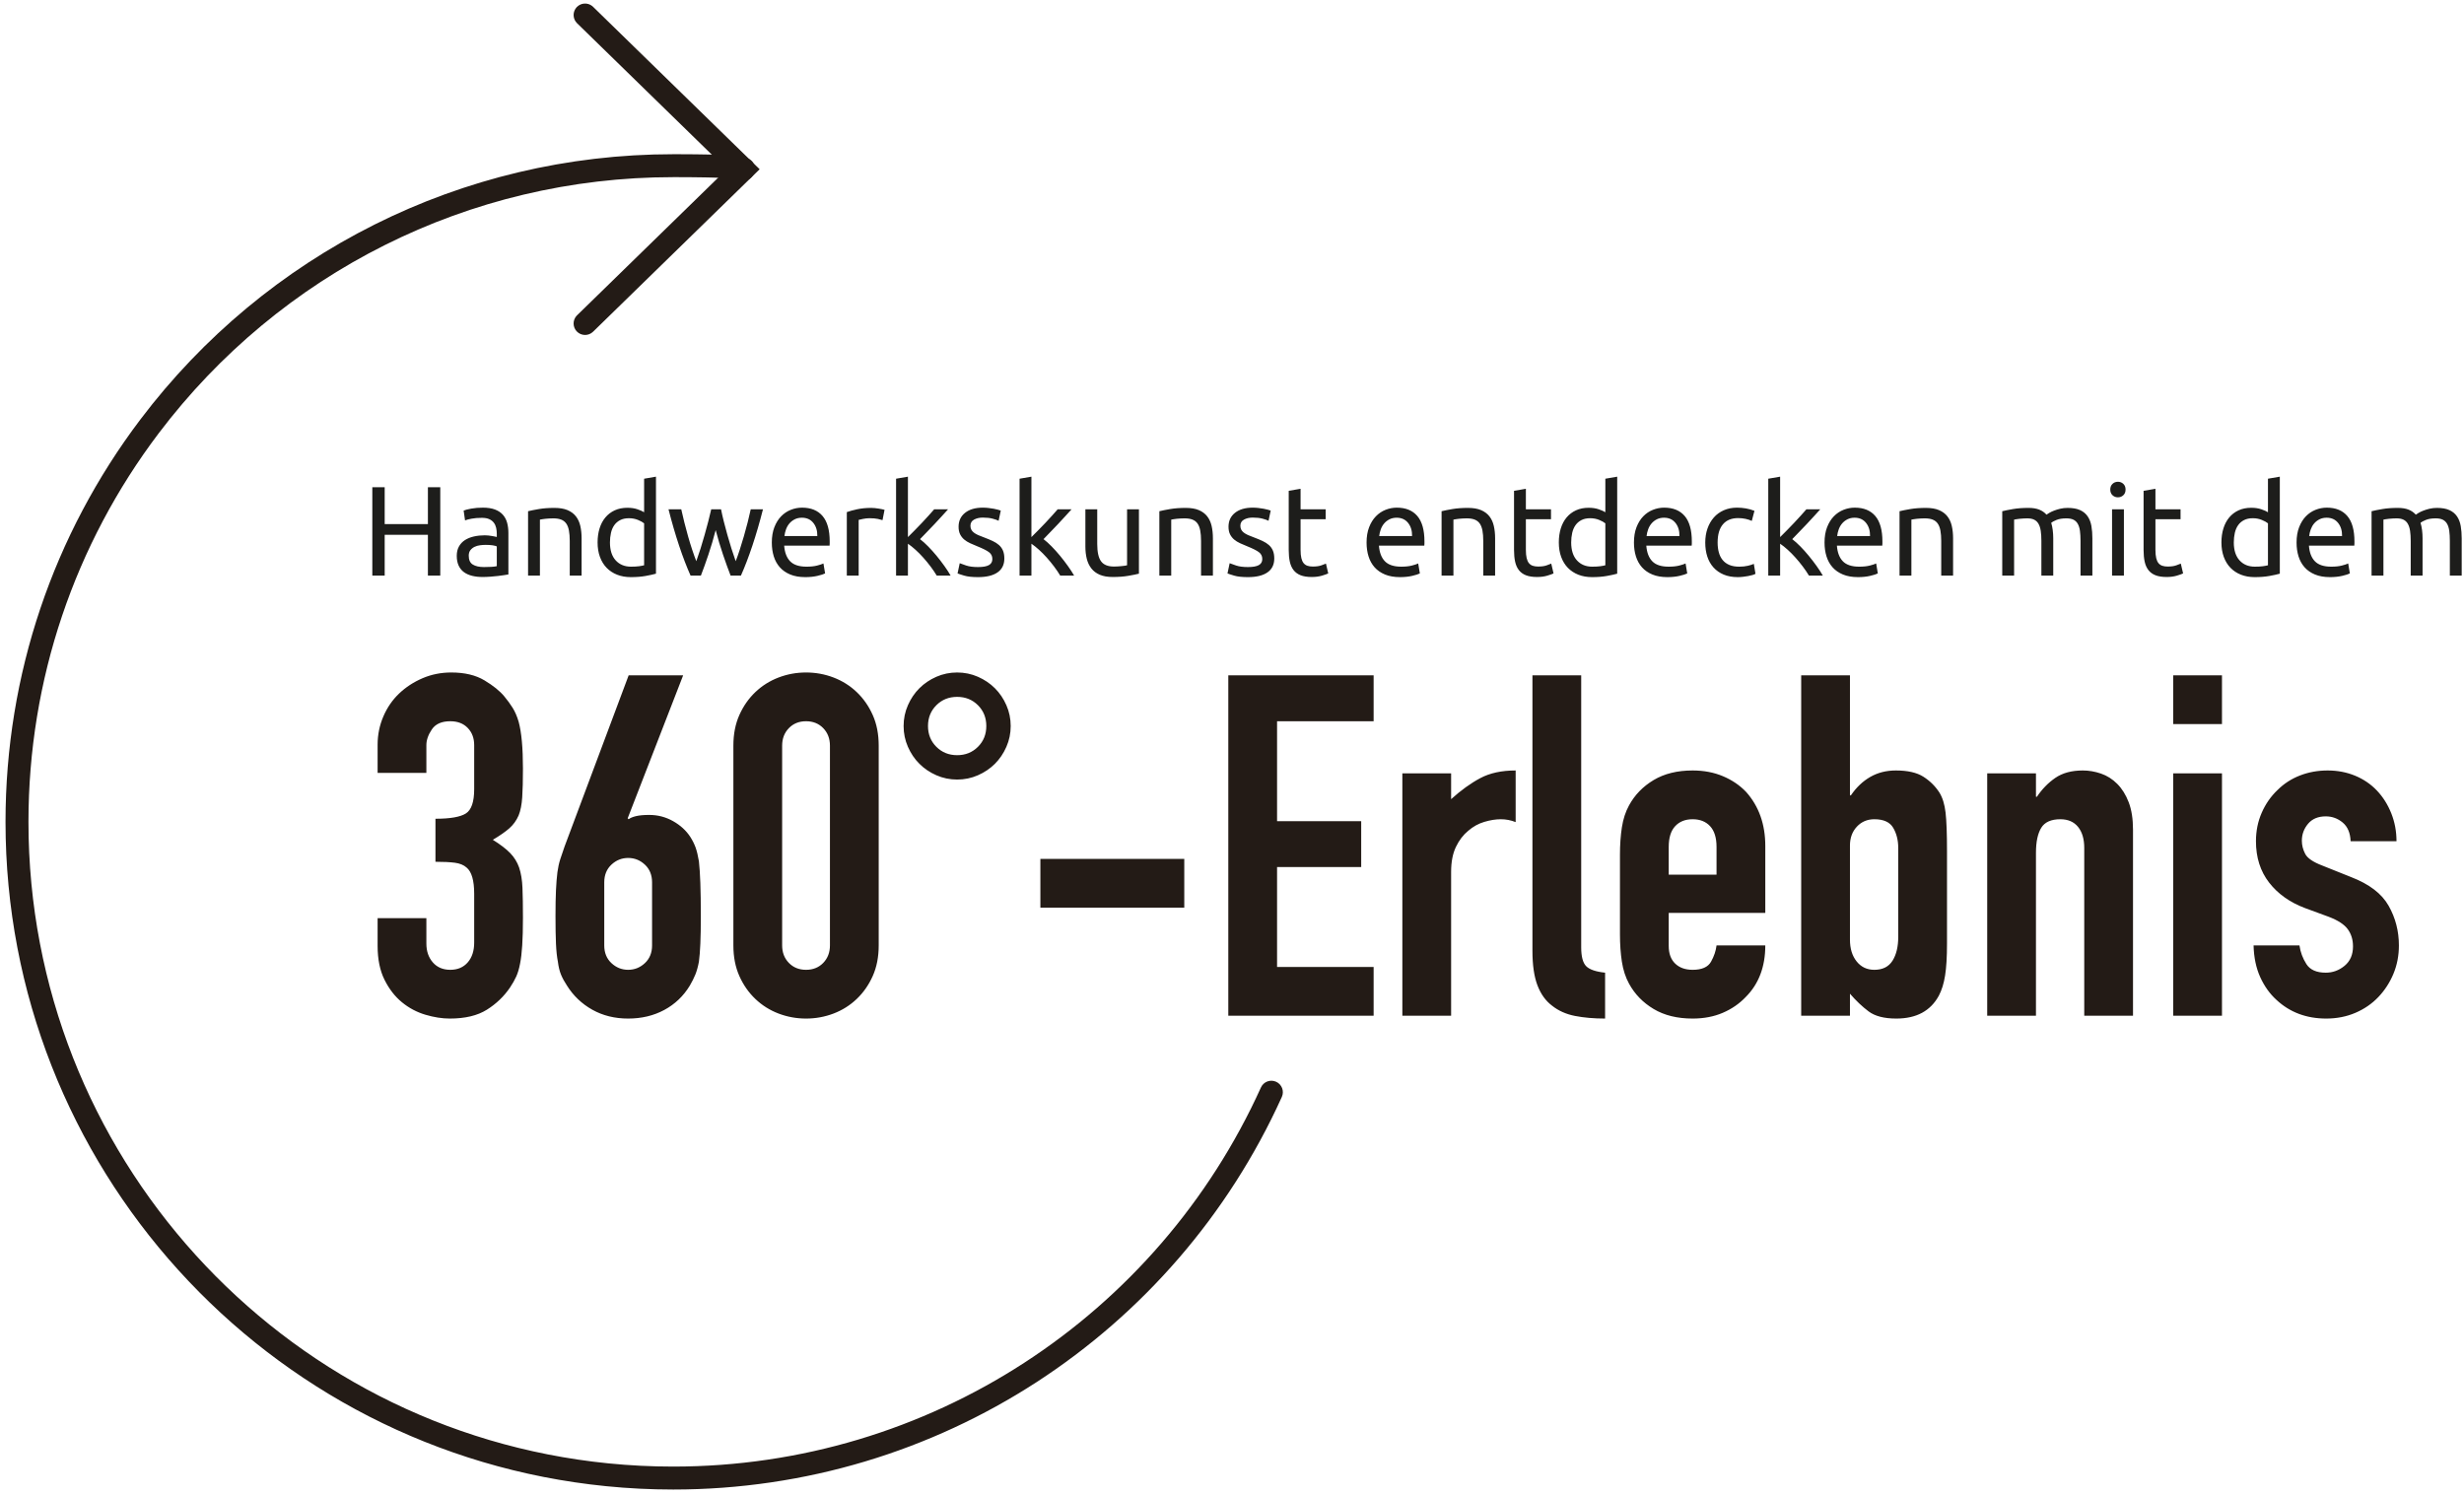 <svg xmlns:xlink="http://www.w3.org/1999/xlink" xmlns="http://www.w3.org/2000/svg" version="1.1" viewBox="0 0 290 176" height="176px" width="290px"> 					<g fill-rule="evenodd" fill="none" stroke-width="1" stroke="none" id="Desktop"> 						<g fill-rule="nonzero" transform="translate(-1234, -2330)" id="PDS-V2"> 							<g transform="translate(0, 2002)" id="Group-66"> 								<g transform="translate(1236, 329.769)" id="Group-6"> 									<path transform="translate(73.818, 94.97) rotate(-180) translate(-73.818, -94.97)" fill="#231B16" id="Stroke-1" d="M70.399,16.382 C73.05,16.382 75.686,16.514 78.3,16.775 C118.268,20.766 148.986,54.508 148.986,94.969 C148.986,112.309 143.353,128.799 133.111,142.338 C118.346,161.856 95.342,173.557 70.399,173.557 L68.998,173.554 L67.726,173.544 L66.228,173.52 L65.564,173.504 L64.406,173.462 L63.638,173.42 L63.188,173.386 L62.8,173.348 L62.472,173.304 C62.222,173.266 62.018,173.221 61.835,173.155 C61.246,172.944 60.812,172.61 60.812,171.785 C60.812,171.04 61.416,170.435 62.162,170.435 C62.381,170.435 62.588,170.488 62.771,170.58 L62.864,170.632 L62.999,170.652 L63.285,170.684 L63.638,170.713 L64.29,170.754 L64.794,170.777 L65.657,170.806 L66.649,170.828 L68.173,170.848 L69.925,170.857 L70.399,170.857 C94.487,170.857 116.698,159.559 130.958,140.709 C140.848,127.635 146.286,111.716 146.286,94.969 C146.286,55.899 116.623,23.315 78.032,19.461 C75.507,19.209 72.961,19.082 70.399,19.082 C40.302,19.082 13.427,36.763 1.23,63.706 C0.922,64.386 0.122,64.687 -0.557,64.379 C-1.236,64.072 -1.537,63.272 -1.23,62.593 C11.401,34.692 39.232,16.382 70.399,16.382 Z"></path> 									<path fill="#231B16" id="Stroke-5" d="M65.894,-0.943 C66.38,-1.441 67.157,-1.483 67.693,-1.063 L67.803,-0.966 L87.407,18.153 L67.803,37.275 C67.27,37.796 66.415,37.785 65.894,37.252 C65.409,36.754 65.385,35.976 65.818,35.451 L65.918,35.343 L83.54,18.153 L65.918,0.966 C65.42,0.481 65.378,-0.296 65.797,-0.832 L65.894,-0.943 Z"></path> 									<path fill="#231B16" id="360°-Erlebnis" d="M50.939,118.123 C52.74,118.123 54.193,117.776 55.3,117.082 C56.406,116.388 57.316,115.516 58.029,114.466 C58.329,114.016 58.573,113.585 58.76,113.172 C58.948,112.759 59.098,112.253 59.21,111.653 C59.323,111.09 59.407,110.377 59.463,109.515 C59.52,108.652 59.548,107.564 59.548,106.251 C59.548,104.826 59.529,103.654 59.492,102.735 C59.454,101.816 59.323,101.019 59.098,100.343 C58.873,99.706 58.526,99.143 58.057,98.655 C57.588,98.168 56.903,97.643 56.003,97.08 C56.828,96.592 57.475,96.142 57.944,95.73 C58.413,95.317 58.779,94.811 59.041,94.21 C59.267,93.648 59.407,92.935 59.463,92.072 C59.52,91.21 59.548,90.084 59.548,88.696 C59.548,86.258 59.379,84.42 59.041,83.182 C58.854,82.545 58.619,82.001 58.338,81.551 C58.057,81.101 57.729,80.65 57.354,80.2 C56.828,79.563 56.05,78.934 55.018,78.315 C53.987,77.696 52.683,77.387 51.108,77.387 C49.908,77.387 48.782,77.612 47.732,78.062 C46.682,78.512 45.763,79.112 44.975,79.863 C44.187,80.613 43.568,81.513 43.118,82.563 C42.668,83.614 42.443,84.72 42.443,85.883 L42.443,85.883 L42.443,89.203 L48.182,89.203 L48.182,85.939 C48.182,85.339 48.398,84.72 48.829,84.083 C49.261,83.445 49.983,83.126 50.996,83.126 C51.858,83.126 52.543,83.389 53.049,83.914 C53.556,84.439 53.809,85.114 53.809,85.939 L53.809,85.939 L53.809,91.116 C53.809,92.616 53.481,93.573 52.824,93.985 C52.168,94.398 50.977,94.604 49.251,94.604 L49.251,94.604 L49.251,99.668 C50.189,99.668 50.949,99.706 51.53,99.781 C52.111,99.856 52.571,100.043 52.909,100.343 C53.509,100.831 53.809,101.863 53.809,103.438 L53.809,103.438 L53.809,109.177 C53.809,110.152 53.556,110.931 53.049,111.512 C52.543,112.093 51.858,112.384 50.996,112.384 C50.133,112.384 49.448,112.093 48.942,111.512 C48.435,110.931 48.182,110.19 48.182,109.29 L48.182,109.29 L48.182,106.308 L42.443,106.308 L42.443,109.571 C42.443,111.146 42.715,112.478 43.259,113.566 C43.803,114.654 44.487,115.535 45.313,116.21 C46.138,116.885 47.057,117.373 48.07,117.673 C49.082,117.973 50.039,118.123 50.939,118.123 Z M71.931,118.123 C73.507,118.123 74.923,117.786 76.179,117.111 C77.436,116.435 78.439,115.479 79.19,114.241 C79.452,113.791 79.668,113.359 79.837,112.947 C80.005,112.534 80.146,112.028 80.259,111.428 C80.334,110.865 80.39,110.162 80.427,109.318 C80.465,108.474 80.484,107.395 80.484,106.082 C80.484,104.507 80.465,103.204 80.427,102.172 C80.39,101.14 80.334,100.287 80.259,99.612 C80.146,98.937 80.015,98.393 79.865,97.98 C79.715,97.568 79.508,97.155 79.246,96.742 C78.758,95.992 78.083,95.373 77.22,94.886 C76.358,94.398 75.42,94.154 74.407,94.154 C73.769,94.154 73.254,94.201 72.86,94.295 C72.466,94.389 72.175,94.51 71.988,94.661 L71.988,94.661 L71.875,94.548 L78.402,77.725 L71.988,77.725 L64.448,97.868 C64.26,98.393 64.092,98.89 63.942,99.359 C63.792,99.828 63.679,100.343 63.604,100.906 C63.529,101.506 63.473,102.21 63.435,103.016 C63.398,103.822 63.379,104.845 63.379,106.082 C63.379,107.395 63.398,108.474 63.435,109.318 C63.473,110.162 63.548,110.865 63.66,111.428 C63.735,112.028 63.857,112.534 64.026,112.947 C64.195,113.359 64.429,113.791 64.729,114.241 C65.48,115.441 66.474,116.388 67.711,117.082 C68.949,117.776 70.356,118.123 71.931,118.123 Z M71.931,112.384 C71.181,112.384 70.525,112.122 69.962,111.596 C69.399,111.071 69.118,110.377 69.118,109.515 L69.118,109.515 L69.118,102.088 C69.118,101.225 69.399,100.531 69.962,100.006 C70.525,99.481 71.181,99.218 71.931,99.218 C72.682,99.218 73.338,99.481 73.901,100.006 C74.463,100.531 74.745,101.225 74.745,102.088 L74.745,102.088 L74.745,109.515 C74.745,110.377 74.463,111.071 73.901,111.596 C73.338,112.122 72.682,112.384 71.931,112.384 Z M92.867,118.123 C93.992,118.123 95.071,117.926 96.102,117.533 C97.134,117.139 98.044,116.567 98.831,115.816 C99.619,115.066 100.247,114.166 100.716,113.116 C101.185,112.065 101.419,110.865 101.419,109.515 L101.419,109.515 L101.419,85.996 C101.419,84.645 101.185,83.445 100.716,82.395 C100.247,81.344 99.619,80.444 98.831,79.694 C98.044,78.944 97.134,78.372 96.102,77.978 C95.071,77.584 93.992,77.387 92.867,77.387 C91.742,77.387 90.663,77.584 89.632,77.978 C88.6,78.372 87.691,78.944 86.903,79.694 C86.115,80.444 85.487,81.344 85.018,82.395 C84.549,83.445 84.315,84.645 84.315,85.996 L84.315,85.996 L84.315,109.515 C84.315,110.865 84.549,112.065 85.018,113.116 C85.487,114.166 86.115,115.066 86.903,115.816 C87.691,116.567 88.6,117.139 89.632,117.533 C90.663,117.926 91.742,118.123 92.867,118.123 Z M92.867,112.384 C92.042,112.384 91.367,112.112 90.842,111.568 C90.316,111.024 90.054,110.34 90.054,109.515 L90.054,109.515 L90.054,85.996 C90.054,85.17 90.316,84.486 90.842,83.942 C91.367,83.398 92.042,83.126 92.867,83.126 C93.692,83.126 94.368,83.398 94.893,83.942 C95.418,84.486 95.68,85.17 95.68,85.996 L95.68,85.996 L95.68,109.515 C95.68,110.34 95.418,111.024 94.893,111.568 C94.368,112.112 93.692,112.384 92.867,112.384 Z M110.652,89.99 C111.515,89.99 112.331,89.822 113.1,89.484 C113.869,89.147 114.534,88.696 115.097,88.134 C115.66,87.571 116.11,86.905 116.447,86.136 C116.785,85.367 116.954,84.551 116.954,83.689 C116.954,82.826 116.785,82.01 116.447,81.241 C116.11,80.472 115.66,79.806 115.097,79.244 C114.534,78.681 113.869,78.231 113.1,77.893 C112.331,77.556 111.515,77.387 110.652,77.387 C109.789,77.387 108.973,77.556 108.204,77.893 C107.436,78.231 106.77,78.681 106.207,79.244 C105.644,79.806 105.194,80.472 104.857,81.241 C104.519,82.01 104.35,82.826 104.35,83.689 C104.35,84.551 104.519,85.367 104.857,86.136 C105.194,86.905 105.644,87.571 106.207,88.134 C106.77,88.696 107.436,89.147 108.204,89.484 C108.973,89.822 109.789,89.99 110.652,89.99 Z M110.652,87.121 C109.677,87.121 108.861,86.793 108.204,86.136 C107.548,85.48 107.22,84.664 107.22,83.689 C107.22,82.713 107.548,81.898 108.204,81.241 C108.861,80.585 109.677,80.257 110.652,80.257 C111.627,80.257 112.443,80.585 113.1,81.241 C113.756,81.898 114.084,82.713 114.084,83.689 C114.084,84.664 113.756,85.48 113.1,86.136 C112.443,86.793 111.627,87.121 110.652,87.121 Z M137.383,105.07 L137.383,99.331 L120.447,99.331 L120.447,105.07 L137.383,105.07 Z M159.669,117.786 L159.669,112.047 L148.304,112.047 L148.304,100.287 L158.206,100.287 L158.206,94.886 L148.304,94.886 L148.304,83.126 L159.669,83.126 L159.669,77.725 L142.565,77.725 L142.565,117.786 L159.669,117.786 Z M168.789,117.786 L168.789,100.85 C168.789,99.687 168.977,98.712 169.352,97.924 C169.727,97.136 170.215,96.499 170.815,96.011 C171.378,95.523 172.006,95.176 172.7,94.97 C173.394,94.764 174.041,94.661 174.641,94.661 C175.241,94.661 175.823,94.773 176.385,94.998 L176.385,94.998 L176.385,88.921 C174.735,88.921 173.347,89.222 172.222,89.822 C171.096,90.422 169.952,91.247 168.789,92.297 L168.789,92.297 L168.789,89.259 L163.05,89.259 L163.05,117.786 L168.789,117.786 Z M186.912,118.123 L186.912,112.722 C185.824,112.609 185.083,112.356 184.689,111.962 C184.296,111.568 184.099,110.828 184.099,109.74 L184.099,109.74 L184.099,77.725 L178.36,77.725 L178.36,110.134 C178.36,111.822 178.556,113.181 178.95,114.213 C179.344,115.244 179.916,116.041 180.666,116.604 C181.417,117.204 182.317,117.608 183.367,117.814 C184.417,118.02 185.599,118.123 186.912,118.123 L186.912,118.123 Z M197.214,118.123 C198.526,118.123 199.708,117.898 200.758,117.448 C201.809,116.998 202.709,116.379 203.459,115.591 C204.997,114.053 205.766,112.028 205.766,109.515 L205.766,109.515 L200.027,109.515 C199.952,110.152 199.736,110.79 199.38,111.428 C199.023,112.065 198.301,112.384 197.214,112.384 C196.351,112.384 195.666,112.14 195.16,111.653 C194.653,111.165 194.4,110.471 194.4,109.571 L194.4,109.571 L194.4,105.689 L205.766,105.689 L205.766,97.811 C205.766,95.261 205.016,93.141 203.515,91.453 C202.765,90.666 201.855,90.047 200.786,89.597 C199.717,89.147 198.526,88.921 197.214,88.921 C195.413,88.921 193.884,89.297 192.628,90.047 C191.371,90.797 190.405,91.791 189.73,93.029 C189.318,93.779 189.036,94.642 188.886,95.617 C188.736,96.592 188.661,97.661 188.661,98.824 L188.661,98.824 L188.661,108.221 C188.661,109.383 188.736,110.452 188.886,111.428 C189.036,112.403 189.318,113.266 189.73,114.016 C190.405,115.254 191.371,116.248 192.628,116.998 C193.884,117.748 195.413,118.123 197.214,118.123 Z M200.027,101.187 L194.4,101.187 L194.4,97.924 C194.4,96.836 194.653,96.02 195.16,95.476 C195.666,94.932 196.351,94.661 197.214,94.661 C198.076,94.661 198.761,94.932 199.267,95.476 C199.774,96.02 200.027,96.836 200.027,97.924 L200.027,97.924 L200.027,101.187 Z M221.188,118.123 C223.551,118.123 225.22,117.223 226.195,115.423 C226.533,114.785 226.777,113.997 226.927,113.059 C227.077,112.122 227.152,110.865 227.152,109.29 L227.152,109.29 L227.152,98.43 C227.152,96.367 227.096,94.848 226.983,93.873 C226.871,92.898 226.627,92.11 226.252,91.51 C225.764,90.759 225.136,90.141 224.367,89.653 C223.598,89.165 222.519,88.921 221.131,88.921 C220.006,88.921 219.003,89.175 218.121,89.681 C217.24,90.187 216.48,90.909 215.842,91.847 L215.842,91.847 L215.73,91.847 L215.73,77.725 L209.991,77.725 L209.991,117.786 L215.73,117.786 L215.73,115.197 C216.443,116.023 217.174,116.717 217.924,117.279 C218.674,117.842 219.762,118.123 221.188,118.123 Z M218.599,112.384 C217.737,112.384 217.043,112.056 216.518,111.4 C215.992,110.743 215.73,109.89 215.73,108.839 L215.73,108.839 L215.73,97.755 C215.73,96.855 216.002,96.114 216.546,95.533 C217.09,94.951 217.774,94.661 218.599,94.661 C219.687,94.661 220.428,94.998 220.822,95.673 C221.216,96.349 221.413,97.136 221.413,98.036 L221.413,98.036 L221.413,108.502 C221.413,109.665 221.188,110.602 220.738,111.315 C220.287,112.028 219.575,112.384 218.599,112.384 Z M237.622,117.786 L237.622,98.599 C237.622,97.324 237.829,96.349 238.241,95.673 C238.654,94.998 239.404,94.661 240.492,94.661 C241.392,94.661 242.086,94.961 242.574,95.561 C243.061,96.161 243.305,96.986 243.305,98.036 L243.305,98.036 L243.305,117.786 L249.044,117.786 L249.044,95.898 C249.044,94.623 248.875,93.545 248.538,92.663 C248.2,91.782 247.75,91.06 247.187,90.497 C246.625,89.934 245.987,89.531 245.274,89.287 C244.562,89.043 243.849,88.921 243.136,88.921 C241.823,88.921 240.745,89.212 239.901,89.794 C239.057,90.375 238.335,91.116 237.735,92.016 L237.735,92.016 L237.622,92.016 L237.622,89.259 L231.883,89.259 L231.883,117.786 L237.622,117.786 Z M259.515,83.464 L259.515,77.725 L253.775,77.725 L253.775,83.464 L259.515,83.464 Z M259.515,117.786 L259.515,89.259 L253.775,89.259 L253.775,117.786 L259.515,117.786 Z M271.785,118.123 C273.023,118.123 274.167,117.898 275.218,117.448 C276.268,116.998 277.168,116.379 277.918,115.591 C278.669,114.804 279.259,113.894 279.691,112.862 C280.122,111.831 280.338,110.715 280.338,109.515 C280.338,107.827 279.935,106.27 279.128,104.845 C278.322,103.419 276.849,102.294 274.711,101.469 L274.711,101.469 L271.335,100.118 C270.248,99.706 269.572,99.246 269.31,98.74 C269.047,98.233 268.916,97.718 268.916,97.192 C268.916,96.442 269.16,95.776 269.647,95.195 C270.135,94.614 270.829,94.323 271.729,94.323 C272.479,94.323 273.145,94.567 273.727,95.054 C274.308,95.542 274.617,96.273 274.655,97.249 L274.655,97.249 L280.056,97.249 C280.056,96.086 279.85,94.989 279.438,93.957 C279.025,92.926 278.462,92.035 277.75,91.285 C277.037,90.534 276.184,89.953 275.19,89.54 C274.195,89.128 273.117,88.921 271.954,88.921 C270.791,88.921 269.704,89.118 268.691,89.512 C267.678,89.906 266.797,90.478 266.046,91.228 C265.259,91.979 264.64,92.869 264.19,93.901 C263.739,94.932 263.514,96.048 263.514,97.249 C263.514,99.162 264.03,100.784 265.062,102.116 C266.093,103.447 267.509,104.451 269.31,105.126 L269.31,105.126 L272.067,106.139 C273.155,106.551 273.905,107.039 274.317,107.602 C274.73,108.164 274.936,108.839 274.936,109.627 C274.936,110.602 274.608,111.362 273.952,111.906 C273.295,112.45 272.554,112.722 271.729,112.722 C270.641,112.722 269.882,112.384 269.45,111.709 C269.019,111.034 268.747,110.302 268.635,109.515 L268.635,109.515 L263.233,109.515 C263.271,110.94 263.533,112.187 264.021,113.256 C264.508,114.325 265.146,115.216 265.934,115.929 C267.509,117.392 269.46,118.123 271.785,118.123 Z"></path> 									<path fill="#1D1D1B" id="Handwerkskunstentdeckenmitdem" d="M43.276,65.982 L43.276,61.181 L48.362,61.181 L48.362,65.982 L49.818,65.982 L49.818,55.584 L48.362,55.584 L48.362,59.92 L43.276,59.92 L43.276,55.584 L41.82,55.584 L41.82,65.982 L43.276,65.982 Z M54.789,66.147 C55.099,66.147 55.412,66.134 55.727,66.109 C56.042,66.084 56.335,66.057 56.605,66.027 C56.875,65.997 57.117,65.964 57.332,65.929 C57.547,65.894 57.715,65.867 57.835,65.847 L57.835,65.847 L57.835,60.97 C57.835,60.53 57.785,60.128 57.685,59.763 C57.585,59.398 57.417,59.082 57.182,58.817 C56.947,58.552 56.637,58.347 56.252,58.202 C55.867,58.057 55.394,57.985 54.834,57.985 C54.344,57.985 53.889,58.022 53.469,58.097 C53.049,58.172 52.749,58.25 52.568,58.33 L52.568,58.33 L52.734,59.485 C52.904,59.415 53.161,59.348 53.506,59.282 C53.851,59.217 54.254,59.185 54.714,59.185 C55.074,59.185 55.367,59.237 55.592,59.343 C55.817,59.448 55.994,59.588 56.124,59.763 C56.255,59.938 56.345,60.138 56.395,60.363 C56.445,60.588 56.47,60.815 56.47,61.045 L56.47,61.045 L56.47,61.436 C56.43,61.426 56.36,61.411 56.26,61.391 C56.159,61.371 56.042,61.348 55.907,61.323 C55.772,61.298 55.629,61.278 55.479,61.263 C55.329,61.248 55.184,61.241 55.044,61.241 C54.604,61.241 54.184,61.286 53.784,61.376 C53.384,61.466 53.034,61.606 52.734,61.796 C52.433,61.986 52.196,62.236 52.021,62.546 C51.846,62.856 51.758,63.226 51.758,63.656 C51.758,64.106 51.833,64.491 51.983,64.812 C52.133,65.132 52.343,65.389 52.613,65.584 C52.884,65.779 53.204,65.922 53.574,66.012 C53.944,66.102 54.349,66.147 54.789,66.147 Z M54.954,64.977 C54.404,64.977 53.969,64.879 53.649,64.684 C53.329,64.489 53.169,64.141 53.169,63.641 C53.169,63.371 53.234,63.154 53.364,62.989 C53.494,62.823 53.656,62.693 53.851,62.598 C54.046,62.503 54.261,62.441 54.497,62.411 C54.732,62.381 54.954,62.366 55.164,62.366 C55.484,62.366 55.757,62.383 55.982,62.418 C56.207,62.453 56.37,62.496 56.47,62.546 L56.47,62.546 L56.47,64.872 C56.3,64.912 56.087,64.939 55.832,64.954 C55.577,64.969 55.284,64.977 54.954,64.977 Z M61.546,65.982 L61.546,59.395 C61.596,59.385 61.679,59.37 61.794,59.35 C61.909,59.33 62.039,59.312 62.184,59.297 C62.329,59.282 62.481,59.27 62.641,59.26 C62.801,59.25 62.956,59.245 63.106,59.245 C63.477,59.245 63.787,59.292 64.037,59.388 C64.287,59.483 64.487,59.635 64.637,59.845 C64.787,60.055 64.894,60.33 64.959,60.67 C65.024,61.01 65.057,61.421 65.057,61.901 L65.057,61.901 L65.057,65.982 L66.452,65.982 L66.452,61.601 C66.452,61.07 66.402,60.585 66.302,60.145 C66.202,59.705 66.03,59.327 65.785,59.012 C65.54,58.697 65.212,58.452 64.802,58.277 C64.392,58.102 63.877,58.015 63.256,58.015 C62.566,58.015 61.956,58.06 61.426,58.15 C60.896,58.24 60.471,58.325 60.151,58.405 L60.151,58.405 L60.151,65.982 L61.546,65.982 Z M72.249,66.162 C72.899,66.162 73.474,66.117 73.974,66.027 C74.475,65.937 74.885,65.847 75.205,65.757 L75.205,65.757 L75.205,54.339 L73.809,54.579 L73.809,58.525 C73.639,58.415 73.382,58.3 73.037,58.18 C72.692,58.06 72.294,58 71.844,58 C71.284,58 70.786,58.1 70.351,58.3 C69.916,58.5 69.548,58.78 69.248,59.14 C68.948,59.5 68.72,59.93 68.565,60.43 C68.41,60.93 68.333,61.481 68.333,62.081 C68.333,62.711 68.425,63.279 68.61,63.784 C68.796,64.289 69.058,64.717 69.398,65.067 C69.738,65.417 70.148,65.687 70.629,65.877 C71.109,66.067 71.649,66.162 72.249,66.162 Z M72.264,64.932 C71.514,64.932 70.914,64.684 70.463,64.189 C70.013,63.694 69.788,62.991 69.788,62.081 C69.788,61.681 69.828,61.306 69.908,60.955 C69.988,60.605 70.118,60.303 70.298,60.048 C70.478,59.793 70.711,59.593 70.996,59.448 C71.281,59.302 71.624,59.23 72.024,59.23 C72.404,59.23 72.754,59.295 73.074,59.425 C73.394,59.555 73.639,59.69 73.809,59.83 L73.809,59.83 L73.809,64.767 C73.669,64.807 73.472,64.844 73.217,64.879 C72.962,64.914 72.644,64.932 72.264,64.932 Z M80.491,65.982 C80.771,65.262 81.066,64.439 81.377,63.514 C81.687,62.588 81.972,61.626 82.232,60.625 C82.492,61.626 82.779,62.588 83.095,63.514 C83.41,64.439 83.707,65.262 83.987,65.982 L83.987,65.982 L85.203,65.982 C85.663,64.952 86.113,63.776 86.553,62.456 C86.993,61.136 87.408,59.71 87.798,58.18 L87.798,58.18 L86.358,58.18 C86.258,58.65 86.138,59.16 85.998,59.71 C85.858,60.26 85.708,60.81 85.548,61.361 C85.388,61.911 85.225,62.441 85.06,62.951 C84.895,63.461 84.737,63.906 84.587,64.286 C84.417,63.816 84.25,63.319 84.085,62.793 C83.92,62.268 83.762,61.738 83.612,61.203 C83.462,60.668 83.322,60.143 83.192,59.628 C83.062,59.112 82.952,58.63 82.862,58.18 L82.862,58.18 L81.707,58.18 C81.607,58.63 81.489,59.112 81.354,59.628 C81.219,60.143 81.076,60.668 80.926,61.203 C80.776,61.738 80.619,62.268 80.454,62.793 C80.289,63.319 80.121,63.816 79.951,64.286 C79.801,63.906 79.641,63.461 79.471,62.951 C79.301,62.441 79.138,61.911 78.983,61.361 C78.828,60.81 78.681,60.26 78.541,59.71 C78.401,59.16 78.281,58.65 78.181,58.18 L78.181,58.18 L76.68,58.18 C77.07,59.71 77.485,61.136 77.926,62.456 C78.366,63.776 78.816,64.952 79.276,65.982 L79.276,65.982 L80.491,65.982 Z M92.77,66.162 C93.31,66.162 93.793,66.112 94.218,66.012 C94.643,65.912 94.94,65.817 95.11,65.727 L95.11,65.727 L94.915,64.556 C94.745,64.636 94.493,64.719 94.158,64.804 C93.823,64.889 93.41,64.932 92.92,64.932 C92.05,64.932 91.409,64.722 90.999,64.301 C90.589,63.881 90.354,63.266 90.294,62.456 L90.294,62.456 L95.636,62.456 C95.646,62.376 95.651,62.288 95.651,62.193 L95.651,62.193 L95.651,61.961 C95.651,60.62 95.37,59.623 94.81,58.967 C94.25,58.312 93.445,57.985 92.395,57.985 C91.944,57.985 91.504,58.07 91.074,58.24 C90.644,58.41 90.264,58.665 89.934,59.005 C89.604,59.345 89.339,59.773 89.139,60.288 C88.939,60.803 88.839,61.406 88.839,62.096 C88.839,62.686 88.916,63.229 89.071,63.724 C89.226,64.219 89.464,64.646 89.784,65.007 C90.104,65.367 90.512,65.649 91.007,65.854 C91.502,66.059 92.09,66.162 92.77,66.162 Z M94.195,61.331 L90.324,61.331 C90.354,61.06 90.417,60.795 90.512,60.535 C90.607,60.275 90.739,60.045 90.909,59.845 C91.079,59.645 91.287,59.483 91.532,59.358 C91.777,59.232 92.06,59.17 92.38,59.17 C92.95,59.17 93.397,59.373 93.722,59.778 C94.048,60.183 94.205,60.7 94.195,61.331 L94.195,61.331 Z M99.061,65.982 L99.061,59.425 C99.141,59.405 99.309,59.368 99.564,59.312 C99.819,59.257 100.077,59.23 100.337,59.23 C100.737,59.23 101.065,59.257 101.32,59.312 C101.575,59.368 101.757,59.415 101.867,59.455 L101.867,59.455 L102.107,58.24 C102.047,58.22 101.955,58.197 101.83,58.172 C101.705,58.147 101.567,58.122 101.417,58.097 C101.267,58.072 101.115,58.052 100.96,58.037 C100.804,58.022 100.667,58.015 100.547,58.015 C99.937,58.015 99.387,58.067 98.896,58.172 C98.406,58.277 97.996,58.39 97.666,58.51 L97.666,58.51 L97.666,65.982 L99.061,65.982 Z M104.858,65.982 L104.858,62.231 C105.138,62.421 105.433,62.656 105.743,62.936 C106.053,63.216 106.359,63.524 106.659,63.859 C106.959,64.194 107.246,64.544 107.521,64.909 C107.796,65.274 108.039,65.632 108.249,65.982 L108.249,65.982 L109.885,65.982 C109.684,65.632 109.439,65.254 109.149,64.849 C108.859,64.444 108.552,64.044 108.227,63.649 C107.901,63.254 107.571,62.886 107.236,62.546 C106.901,62.206 106.584,61.921 106.283,61.691 C106.544,61.421 106.821,61.133 107.116,60.828 C107.411,60.523 107.704,60.218 107.994,59.913 C108.284,59.608 108.564,59.305 108.834,59.005 C109.104,58.705 109.354,58.43 109.584,58.18 L109.584,58.18 L107.949,58.18 C107.769,58.39 107.554,58.632 107.304,58.907 C107.054,59.182 106.789,59.47 106.509,59.77 C106.228,60.07 105.943,60.365 105.653,60.655 C105.508,60.8 105.369,60.939 105.237,61.072 L104.858,61.451 L104.858,54.339 L103.463,54.579 L103.463,65.982 L104.858,65.982 Z M113.115,66.162 C114.106,66.162 114.868,65.977 115.404,65.607 C115.939,65.237 116.206,64.691 116.206,63.971 C116.206,63.601 116.151,63.289 116.041,63.034 C115.931,62.778 115.774,62.561 115.569,62.381 C115.364,62.201 115.116,62.043 114.826,61.908 C114.536,61.773 114.206,61.636 113.836,61.496 C113.556,61.396 113.315,61.301 113.115,61.211 C112.915,61.12 112.748,61.023 112.613,60.918 C112.478,60.813 112.378,60.695 112.313,60.565 C112.248,60.435 112.215,60.285 112.215,60.115 C112.215,59.785 112.36,59.543 112.65,59.388 C112.94,59.232 113.28,59.155 113.671,59.155 C114.121,59.155 114.506,59.197 114.826,59.282 C115.146,59.368 115.381,59.45 115.531,59.53 L115.531,59.53 L115.786,58.33 C115.706,58.3 115.594,58.265 115.449,58.225 C115.304,58.185 115.136,58.147 114.946,58.112 C114.756,58.077 114.551,58.047 114.331,58.022 C114.111,57.997 113.891,57.985 113.671,57.985 C112.79,57.985 112.095,58.187 111.585,58.592 C111.075,58.997 110.82,59.545 110.82,60.235 C110.82,60.585 110.88,60.88 111,61.12 C111.12,61.361 111.28,61.566 111.48,61.736 C111.68,61.906 111.918,62.053 112.193,62.178 C112.468,62.303 112.755,62.426 113.055,62.546 C113.676,62.796 114.121,63.021 114.391,63.221 C114.661,63.421 114.796,63.691 114.796,64.031 C114.796,64.361 114.658,64.601 114.383,64.752 C114.108,64.902 113.686,64.977 113.115,64.977 C112.535,64.977 112.07,64.917 111.72,64.797 C111.37,64.676 111.115,64.586 110.955,64.526 L110.955,64.526 L110.7,65.727 C110.84,65.787 111.105,65.874 111.495,65.989 C111.885,66.104 112.425,66.162 113.115,66.162 Z M119.392,65.982 L119.392,62.231 C119.672,62.421 119.967,62.656 120.277,62.936 C120.587,63.216 120.893,63.524 121.193,63.859 C121.493,64.194 121.78,64.544 122.055,64.909 C122.33,65.274 122.573,65.632 122.783,65.982 L122.783,65.982 L124.419,65.982 C124.219,65.632 123.973,65.254 123.683,64.849 C123.393,64.444 123.086,64.044 122.761,63.649 C122.436,63.254 122.105,62.886 121.77,62.546 C121.435,62.206 121.118,61.921 120.818,61.691 C121.078,61.421 121.355,61.133 121.65,60.828 C121.945,60.523 122.238,60.218 122.528,59.913 C122.818,59.608 123.098,59.305 123.368,59.005 C123.638,58.705 123.888,58.43 124.118,58.18 L124.118,58.18 L122.483,58.18 C122.303,58.39 122.088,58.632 121.838,58.907 C121.588,59.182 121.323,59.47 121.043,59.77 C120.763,60.07 120.477,60.365 120.187,60.655 C119.897,60.945 119.632,61.211 119.392,61.451 L119.392,61.451 L119.392,54.339 L117.997,54.579 L117.997,65.982 L119.392,65.982 Z M128.955,66.147 C129.645,66.147 130.253,66.102 130.778,66.012 C131.303,65.922 131.726,65.837 132.046,65.757 L132.046,65.757 L132.046,58.18 L130.65,58.18 L130.65,64.767 C130.6,64.787 130.518,64.804 130.403,64.819 C130.288,64.834 130.16,64.849 130.02,64.864 C129.88,64.879 129.73,64.892 129.57,64.902 C129.41,64.912 129.255,64.917 129.105,64.917 C128.395,64.917 127.89,64.712 127.589,64.301 C127.289,63.891 127.139,63.211 127.139,62.261 L127.139,62.261 L127.139,58.18 L125.744,58.18 L125.744,62.561 C125.744,63.091 125.799,63.574 125.909,64.009 C126.019,64.444 126.199,64.822 126.449,65.142 C126.699,65.462 127.029,65.709 127.439,65.884 C127.85,66.059 128.355,66.147 128.955,66.147 Z M135.847,65.982 L135.847,59.395 C135.897,59.385 135.979,59.37 136.094,59.35 C136.209,59.33 136.339,59.312 136.484,59.297 C136.629,59.282 136.782,59.27 136.942,59.26 C137.102,59.25 137.257,59.245 137.407,59.245 C137.777,59.245 138.087,59.292 138.337,59.388 C138.588,59.483 138.788,59.635 138.938,59.845 C139.088,60.055 139.195,60.33 139.26,60.67 C139.325,61.01 139.358,61.421 139.358,61.901 L139.358,61.901 L139.358,65.982 L140.753,65.982 L140.753,61.601 C140.753,61.07 140.703,60.585 140.603,60.145 C140.503,59.705 140.331,59.327 140.085,59.012 C139.84,58.697 139.513,58.452 139.103,58.277 C138.693,58.102 138.177,58.015 137.557,58.015 C136.867,58.015 136.257,58.06 135.727,58.15 C135.197,58.24 134.771,58.325 134.451,58.405 L134.451,58.405 L134.451,65.982 L135.847,65.982 Z M144.884,66.162 C145.875,66.162 146.637,65.977 147.172,65.607 C147.708,65.237 147.975,64.691 147.975,63.971 C147.975,63.601 147.92,63.289 147.81,63.034 C147.7,62.778 147.543,62.561 147.337,62.381 C147.132,62.201 146.885,62.043 146.595,61.908 C146.305,61.773 145.975,61.636 145.604,61.496 C145.324,61.396 145.084,61.301 144.884,61.211 C144.684,61.12 144.517,61.023 144.382,60.918 C144.247,60.813 144.147,60.695 144.082,60.565 C144.017,60.435 143.984,60.285 143.984,60.115 C143.984,59.785 144.129,59.543 144.419,59.388 C144.709,59.232 145.049,59.155 145.439,59.155 C145.89,59.155 146.275,59.197 146.595,59.282 C146.915,59.368 147.15,59.45 147.3,59.53 L147.3,59.53 L147.555,58.33 C147.475,58.3 147.362,58.265 147.217,58.225 C147.072,58.185 146.905,58.147 146.715,58.112 C146.525,58.077 146.32,58.047 146.1,58.022 C145.88,57.997 145.66,57.985 145.439,57.985 C144.559,57.985 143.864,58.187 143.354,58.592 C142.844,58.997 142.589,59.545 142.589,60.235 C142.589,60.585 142.649,60.88 142.769,61.12 C142.889,61.361 143.049,61.566 143.249,61.736 C143.449,61.906 143.686,62.053 143.962,62.178 C144.237,62.303 144.524,62.426 144.824,62.546 C145.444,62.796 145.89,63.021 146.16,63.221 C146.43,63.421 146.565,63.691 146.565,64.031 C146.565,64.361 146.427,64.601 146.152,64.752 C145.877,64.902 145.454,64.977 144.884,64.977 C144.304,64.977 143.839,64.917 143.489,64.797 C143.139,64.676 142.884,64.586 142.724,64.526 L142.724,64.526 L142.469,65.727 C142.609,65.787 142.874,65.874 143.264,65.989 C143.654,66.104 144.194,66.162 144.884,66.162 Z M152.391,66.147 C152.842,66.147 153.242,66.094 153.592,65.989 C153.942,65.884 154.187,65.797 154.327,65.727 L154.327,65.727 L154.057,64.571 C153.957,64.611 153.779,64.679 153.524,64.774 C153.269,64.869 152.932,64.917 152.511,64.917 C152.271,64.917 152.061,64.887 151.881,64.827 C151.701,64.767 151.551,64.664 151.431,64.519 C151.311,64.374 151.221,64.174 151.161,63.919 C151.101,63.664 151.071,63.341 151.071,62.951 L151.071,62.951 L151.071,59.35 L154.027,59.35 L154.027,58.18 L151.071,58.18 L151.071,55.764 L149.676,56.004 L149.676,62.966 C149.676,63.486 149.718,63.944 149.803,64.339 C149.888,64.734 150.036,65.067 150.246,65.337 C150.456,65.607 150.733,65.809 151.079,65.944 C151.424,66.079 151.861,66.147 152.391,66.147 Z M162.769,66.162 C163.309,66.162 163.792,66.112 164.217,66.012 C164.642,65.912 164.94,65.817 165.11,65.727 L165.11,65.727 L164.915,64.556 C164.745,64.636 164.492,64.719 164.157,64.804 C163.822,64.889 163.409,64.932 162.919,64.932 C162.049,64.932 161.409,64.722 160.999,64.301 C160.589,63.881 160.354,63.266 160.294,62.456 L160.294,62.456 L165.635,62.456 C165.645,62.376 165.65,62.288 165.65,62.193 L165.65,62.193 L165.65,61.961 C165.65,60.62 165.37,59.623 164.81,58.967 C164.25,58.312 163.444,57.985 162.394,57.985 C161.944,57.985 161.504,58.07 161.074,58.24 C160.644,58.41 160.264,58.665 159.934,59.005 C159.603,59.345 159.338,59.773 159.138,60.288 C158.938,60.803 158.838,61.406 158.838,62.096 C158.838,62.686 158.916,63.229 159.071,63.724 C159.226,64.219 159.463,64.646 159.783,65.007 C160.104,65.367 160.511,65.649 161.006,65.854 C161.501,66.059 162.089,66.162 162.769,66.162 Z M164.195,61.331 L160.324,61.331 C160.354,61.06 160.416,60.795 160.511,60.535 C160.606,60.275 160.739,60.045 160.909,59.845 C161.079,59.645 161.286,59.483 161.531,59.358 C161.777,59.232 162.059,59.17 162.379,59.17 C162.949,59.17 163.397,59.373 163.722,59.778 C164.047,60.183 164.205,60.7 164.195,61.331 L164.195,61.331 Z M169.061,65.982 L169.061,59.395 C169.111,59.385 169.194,59.37 169.309,59.35 C169.424,59.33 169.554,59.312 169.699,59.297 C169.844,59.282 169.996,59.27 170.156,59.26 C170.316,59.25 170.471,59.245 170.621,59.245 C170.992,59.245 171.302,59.292 171.552,59.388 C171.802,59.483 172.002,59.635 172.152,59.845 C172.302,60.055 172.409,60.33 172.475,60.67 C172.54,61.01 172.572,61.421 172.572,61.901 L172.572,61.901 L172.572,65.982 L173.967,65.982 L173.967,61.601 C173.967,61.07 173.917,60.585 173.817,60.145 C173.717,59.705 173.545,59.327 173.3,59.012 C173.055,58.697 172.727,58.452 172.317,58.277 C171.907,58.102 171.392,58.015 170.772,58.015 C170.081,58.015 169.471,58.06 168.941,58.15 C168.411,58.24 167.986,58.325 167.666,58.405 L167.666,58.405 L167.666,65.982 L169.061,65.982 Z M178.909,66.147 C179.359,66.147 179.759,66.094 180.109,65.989 C180.459,65.884 180.704,65.797 180.844,65.727 L180.844,65.727 L180.574,64.571 C180.474,64.611 180.297,64.679 180.042,64.774 C179.787,64.869 179.449,64.917 179.029,64.917 C178.789,64.917 178.579,64.887 178.399,64.827 C178.219,64.767 178.069,64.664 177.949,64.519 C177.829,64.374 177.738,64.174 177.678,63.919 C177.618,63.664 177.588,63.341 177.588,62.951 L177.588,62.951 L177.588,59.35 L180.544,59.35 L180.544,58.18 L177.588,58.18 L177.588,55.764 L176.193,56.004 L176.193,62.966 C176.193,63.486 176.236,63.944 176.321,64.339 C176.406,64.734 176.553,65.067 176.763,65.337 C176.973,65.607 177.251,65.809 177.596,65.944 C177.941,66.079 178.379,66.147 178.909,66.147 Z M185.381,66.162 C186.031,66.162 186.606,66.117 187.106,66.027 C187.606,65.937 188.016,65.847 188.336,65.757 L188.336,65.757 L188.336,54.339 L186.941,54.579 L186.941,58.525 C186.771,58.415 186.513,58.3 186.168,58.18 C185.823,58.06 185.426,58 184.976,58 C184.415,58 183.918,58.1 183.483,58.3 C183.047,58.5 182.68,58.78 182.38,59.14 C182.08,59.5 181.852,59.93 181.697,60.43 C181.542,60.93 181.465,61.481 181.465,62.081 C181.465,62.711 181.557,63.279 181.742,63.784 C181.927,64.289 182.19,64.717 182.53,65.067 C182.87,65.417 183.28,65.687 183.76,65.877 C184.24,66.067 184.78,66.162 185.381,66.162 Z M185.396,64.932 C184.645,64.932 184.045,64.684 183.595,64.189 C183.145,63.694 182.92,62.991 182.92,62.081 C182.92,61.681 182.96,61.306 183.04,60.955 C183.12,60.605 183.25,60.303 183.43,60.048 C183.61,59.793 183.843,59.593 184.128,59.448 C184.413,59.302 184.755,59.23 185.156,59.23 C185.536,59.23 185.886,59.295 186.206,59.425 C186.526,59.555 186.771,59.69 186.941,59.83 L186.941,59.83 L186.941,64.767 C186.801,64.807 186.603,64.844 186.348,64.879 C186.093,64.914 185.776,64.932 185.396,64.932 Z M194.238,66.162 C194.778,66.162 195.261,66.112 195.686,66.012 C196.111,65.912 196.409,65.817 196.579,65.727 L196.579,65.727 L196.384,64.556 C196.214,64.636 195.961,64.719 195.626,64.804 C195.291,64.889 194.878,64.932 194.388,64.932 C193.518,64.932 192.878,64.722 192.468,64.301 C192.057,63.881 191.822,63.266 191.762,62.456 L191.762,62.456 L197.104,62.456 C197.114,62.376 197.119,62.288 197.119,62.193 L197.119,62.193 L197.119,61.961 C197.119,60.62 196.839,59.623 196.279,58.967 C195.719,58.312 194.913,57.985 193.863,57.985 C193.413,57.985 192.973,58.07 192.543,58.24 C192.113,58.41 191.732,58.665 191.402,59.005 C191.072,59.345 190.807,59.773 190.607,60.288 C190.407,60.803 190.307,61.406 190.307,62.096 C190.307,62.686 190.385,63.229 190.54,63.724 C190.695,64.219 190.932,64.646 191.252,65.007 C191.572,65.367 191.98,65.649 192.475,65.854 C192.97,66.059 193.558,66.162 194.238,66.162 Z M195.663,61.331 L191.792,61.331 C191.822,61.06 191.885,60.795 191.98,60.535 C192.075,60.275 192.208,60.045 192.378,59.845 C192.548,59.645 192.755,59.483 193,59.358 C193.245,59.232 193.528,59.17 193.848,59.17 C194.418,59.17 194.866,59.373 195.191,59.778 C195.516,60.183 195.674,60.7 195.663,61.331 L195.663,61.331 Z M202.525,66.162 C202.725,66.162 202.933,66.149 203.148,66.124 C203.363,66.099 203.566,66.069 203.756,66.034 C203.946,65.999 204.116,65.959 204.266,65.914 C204.416,65.869 204.531,65.822 204.611,65.772 L204.611,65.772 L204.416,64.601 C204.246,64.681 204.011,64.757 203.711,64.827 C203.411,64.897 203.076,64.932 202.705,64.932 C202.245,64.932 201.855,64.864 201.535,64.729 C201.215,64.594 200.952,64.401 200.747,64.151 C200.542,63.901 200.392,63.601 200.297,63.251 C200.202,62.901 200.155,62.516 200.155,62.096 C200.155,61.156 200.362,60.44 200.777,59.95 C201.193,59.46 201.79,59.215 202.57,59.215 C202.881,59.215 203.173,59.245 203.448,59.305 C203.723,59.365 203.966,59.445 204.176,59.545 L204.176,59.545 L204.491,58.36 C204.171,58.23 203.836,58.135 203.486,58.075 C203.136,58.015 202.785,57.985 202.435,57.985 C201.865,57.985 201.348,58.087 200.882,58.292 C200.417,58.497 200.025,58.782 199.705,59.147 C199.385,59.513 199.137,59.945 198.962,60.445 C198.787,60.945 198.699,61.496 198.699,62.096 C198.699,62.696 198.779,63.244 198.939,63.739 C199.099,64.234 199.342,64.661 199.667,65.022 C199.992,65.382 200.392,65.662 200.867,65.862 C201.343,66.062 201.895,66.162 202.525,66.162 Z M207.512,65.982 L207.512,62.231 C207.792,62.421 208.087,62.656 208.397,62.936 C208.707,63.216 209.012,63.524 209.312,63.859 C209.612,64.194 209.9,64.544 210.175,64.909 C210.45,65.274 210.693,65.632 210.903,65.982 L210.903,65.982 L212.538,65.982 C212.338,65.632 212.093,65.254 211.803,64.849 C211.513,64.444 211.205,64.044 210.88,63.649 C210.555,63.254 210.225,62.886 209.89,62.546 C209.555,62.206 209.237,61.921 208.937,61.691 C209.197,61.421 209.475,61.133 209.77,60.828 C210.065,60.523 210.358,60.218 210.648,59.913 C210.938,59.608 211.218,59.305 211.488,59.005 C211.758,58.705 212.008,58.43 212.238,58.18 L212.238,58.18 L210.603,58.18 C210.423,58.39 210.208,58.632 209.957,58.907 C209.707,59.182 209.442,59.47 209.162,59.77 C208.882,60.07 208.597,60.365 208.307,60.655 C208.162,60.8 208.023,60.939 207.891,61.072 L207.512,61.451 L207.512,54.339 L206.116,54.579 L206.116,65.982 L207.512,65.982 Z M216.669,66.162 C217.21,66.162 217.692,66.112 218.117,66.012 C218.542,65.912 218.84,65.817 219.01,65.727 L219.01,65.727 L218.815,64.556 C218.645,64.636 218.392,64.719 218.057,64.804 C217.722,64.889 217.31,64.932 216.819,64.932 C215.949,64.932 215.309,64.722 214.899,64.301 C214.489,63.881 214.254,63.266 214.194,62.456 L214.194,62.456 L219.535,62.456 C219.545,62.376 219.55,62.288 219.55,62.193 L219.55,62.193 L219.55,61.961 C219.55,60.62 219.27,59.623 218.71,58.967 C218.15,58.312 217.345,57.985 216.294,57.985 C215.844,57.985 215.404,58.07 214.974,58.24 C214.544,58.41 214.164,58.665 213.834,59.005 C213.503,59.345 213.238,59.773 213.038,60.288 C212.838,60.803 212.738,61.406 212.738,62.096 C212.738,62.686 212.816,63.229 212.971,63.724 C213.126,64.219 213.363,64.646 213.684,65.007 C214.004,65.367 214.411,65.649 214.906,65.854 C215.402,66.059 215.989,66.162 216.669,66.162 Z M218.095,61.331 L214.224,61.331 C214.254,61.06 214.316,60.795 214.411,60.535 C214.506,60.275 214.639,60.045 214.809,59.845 C214.979,59.645 215.186,59.483 215.432,59.358 C215.677,59.232 215.959,59.17 216.279,59.17 C216.849,59.17 217.297,59.373 217.622,59.778 C217.947,60.183 218.105,60.7 218.095,61.331 L218.095,61.331 Z M222.961,65.982 L222.961,59.395 C223.011,59.385 223.094,59.37 223.209,59.35 C223.324,59.33 223.454,59.312 223.599,59.297 C223.744,59.282 223.896,59.27 224.056,59.26 C224.216,59.25 224.372,59.245 224.522,59.245 C224.892,59.245 225.202,59.292 225.452,59.388 C225.702,59.483 225.902,59.635 226.052,59.845 C226.202,60.055 226.31,60.33 226.375,60.67 C226.44,61.01 226.472,61.421 226.472,61.901 L226.472,61.901 L226.472,65.982 L227.868,65.982 L227.868,61.601 C227.868,61.07 227.817,60.585 227.717,60.145 C227.617,59.705 227.445,59.327 227.2,59.012 C226.955,58.697 226.627,58.452 226.217,58.277 C225.807,58.102 225.292,58.015 224.672,58.015 C223.981,58.015 223.371,58.06 222.841,58.15 C222.311,58.24 221.886,58.325 221.566,58.405 L221.566,58.405 L221.566,65.982 L222.961,65.982 Z M235.05,65.982 L235.05,59.395 C235.09,59.385 235.17,59.37 235.29,59.35 C235.41,59.33 235.542,59.312 235.687,59.297 C235.832,59.282 235.985,59.27 236.145,59.26 C236.305,59.25 236.455,59.245 236.595,59.245 C236.925,59.245 237.198,59.297 237.413,59.403 C237.628,59.508 237.798,59.67 237.923,59.89 C238.048,60.11 238.135,60.385 238.185,60.715 C238.235,61.045 238.26,61.441 238.26,61.901 L238.26,61.901 L238.26,65.982 L239.656,65.982 L239.656,61.601 C239.656,61.261 239.636,60.935 239.596,60.625 C239.556,60.315 239.496,60.03 239.416,59.77 C239.526,59.67 239.733,59.558 240.038,59.433 C240.343,59.307 240.731,59.245 241.201,59.245 C241.541,59.245 241.819,59.297 242.034,59.403 C242.249,59.508 242.419,59.67 242.544,59.89 C242.669,60.11 242.754,60.385 242.799,60.715 C242.844,61.045 242.867,61.441 242.867,61.901 L242.867,61.901 L242.867,65.982 L244.262,65.982 L244.262,61.601 C244.262,61.08 244.225,60.6 244.15,60.16 C244.075,59.72 243.93,59.34 243.714,59.02 C243.499,58.7 243.202,58.452 242.822,58.277 C242.442,58.102 241.951,58.015 241.351,58.015 C241.041,58.015 240.751,58.047 240.481,58.112 C240.211,58.177 239.966,58.252 239.746,58.337 C239.526,58.422 239.341,58.51 239.191,58.6 C239.041,58.69 238.931,58.76 238.861,58.81 C238.631,58.55 238.345,58.352 238.005,58.217 C237.665,58.082 237.245,58.015 236.745,58.015 C236.055,58.015 235.447,58.06 234.922,58.15 C234.397,58.24 233.974,58.325 233.654,58.405 L233.654,58.405 L233.654,65.982 L235.05,65.982 Z M247.268,56.769 C247.518,56.769 247.731,56.687 247.906,56.522 C248.081,56.357 248.168,56.134 248.168,55.854 C248.168,55.574 248.081,55.351 247.906,55.186 C247.731,55.021 247.518,54.939 247.268,54.939 C247.018,54.939 246.805,55.021 246.63,55.186 C246.455,55.351 246.368,55.574 246.368,55.854 C246.368,56.134 246.455,56.357 246.63,56.522 C246.805,56.687 247.018,56.769 247.268,56.769 Z M247.973,65.982 L247.973,58.18 L246.578,58.18 L246.578,65.982 L247.973,65.982 Z M253.005,66.147 C253.455,66.147 253.855,66.094 254.205,65.989 C254.555,65.884 254.8,65.797 254.94,65.727 L254.94,65.727 L254.67,64.571 C254.57,64.611 254.392,64.679 254.137,64.774 C253.882,64.869 253.545,64.917 253.125,64.917 C252.885,64.917 252.674,64.887 252.494,64.827 C252.314,64.767 252.164,64.664 252.044,64.519 C251.924,64.374 251.834,64.174 251.774,63.919 C251.714,63.664 251.684,63.341 251.684,62.951 L251.684,62.951 L251.684,59.35 L254.64,59.35 L254.64,58.18 L251.684,58.18 L251.684,55.764 L250.289,56.004 L250.289,62.966 C250.289,63.486 250.331,63.944 250.416,64.339 C250.501,64.734 250.649,65.067 250.859,65.337 C251.069,65.607 251.347,65.809 251.692,65.944 C252.037,66.079 252.474,66.147 253.005,66.147 Z M263.367,66.162 C264.018,66.162 264.593,66.117 265.093,66.027 C265.593,65.937 266.003,65.847 266.323,65.757 L266.323,65.757 L266.323,54.339 L264.928,54.579 L264.928,58.525 C264.758,58.415 264.5,58.3 264.155,58.18 C263.81,58.06 263.412,58 262.962,58 C262.402,58 261.905,58.1 261.469,58.3 C261.034,58.5 260.667,58.78 260.367,59.14 C260.067,59.5 259.839,59.93 259.684,60.43 C259.529,60.93 259.451,61.481 259.451,62.081 C259.451,62.711 259.544,63.279 259.729,63.784 C259.914,64.289 260.177,64.717 260.517,65.067 C260.857,65.417 261.267,65.687 261.747,65.877 C262.227,66.067 262.767,66.162 263.367,66.162 Z M263.382,64.932 C262.632,64.932 262.032,64.684 261.582,64.189 C261.132,63.694 260.907,62.991 260.907,62.081 C260.907,61.681 260.947,61.306 261.027,60.955 C261.107,60.605 261.237,60.303 261.417,60.048 C261.597,59.793 261.83,59.593 262.115,59.448 C262.4,59.302 262.742,59.23 263.142,59.23 C263.522,59.23 263.873,59.295 264.193,59.425 C264.513,59.555 264.758,59.69 264.928,59.83 L264.928,59.83 L264.928,64.767 C264.788,64.807 264.59,64.844 264.335,64.879 C264.08,64.914 263.763,64.932 263.382,64.932 Z M272.225,66.162 C272.765,66.162 273.248,66.112 273.673,66.012 C274.098,65.912 274.396,65.817 274.566,65.727 L274.566,65.727 L274.371,64.556 C274.2,64.636 273.948,64.719 273.613,64.804 C273.278,64.889 272.865,64.932 272.375,64.932 C271.505,64.932 270.865,64.722 270.454,64.301 C270.044,63.881 269.809,63.266 269.749,62.456 L269.749,62.456 L275.091,62.456 C275.101,62.376 275.106,62.288 275.106,62.193 L275.106,62.193 L275.106,61.961 C275.106,60.62 274.826,59.623 274.265,58.967 C273.705,58.312 272.9,57.985 271.85,57.985 C271.4,57.985 270.96,58.07 270.529,58.24 C270.099,58.41 269.719,58.665 269.389,59.005 C269.059,59.345 268.794,59.773 268.594,60.288 C268.394,60.803 268.294,61.406 268.294,62.096 C268.294,62.686 268.371,63.229 268.526,63.724 C268.681,64.219 268.919,64.646 269.239,65.007 C269.559,65.367 269.967,65.649 270.462,65.854 C270.957,66.059 271.545,66.162 272.225,66.162 Z M273.65,61.331 L269.779,61.331 C269.809,61.06 269.872,60.795 269.967,60.535 C270.062,60.275 270.194,60.045 270.364,59.845 C270.534,59.645 270.742,59.483 270.987,59.358 C271.232,59.232 271.515,59.17 271.835,59.17 C272.405,59.17 272.853,59.373 273.178,59.778 C273.503,60.183 273.66,60.7 273.65,61.331 L273.65,61.331 Z M278.517,65.982 L278.517,59.395 C278.557,59.385 278.637,59.37 278.757,59.35 C278.877,59.33 279.009,59.312 279.154,59.297 C279.299,59.282 279.452,59.27 279.612,59.26 C279.772,59.25 279.922,59.245 280.062,59.245 C280.392,59.245 280.665,59.297 280.88,59.403 C281.095,59.508 281.265,59.67 281.39,59.89 C281.515,60.11 281.603,60.385 281.653,60.715 C281.703,61.045 281.728,61.441 281.728,61.901 L281.728,61.901 L281.728,65.982 L283.123,65.982 L283.123,61.601 C283.123,61.261 283.103,60.935 283.063,60.625 C283.023,60.315 282.963,60.03 282.883,59.77 C282.993,59.67 283.2,59.558 283.506,59.433 C283.811,59.307 284.198,59.245 284.668,59.245 C285.008,59.245 285.286,59.297 285.501,59.403 C285.716,59.508 285.886,59.67 286.011,59.89 C286.136,60.11 286.221,60.385 286.266,60.715 C286.311,61.045 286.334,61.441 286.334,61.901 L286.334,61.901 L286.334,65.982 L287.729,65.982 L287.729,61.601 C287.729,61.08 287.692,60.6 287.617,60.16 C287.542,59.72 287.397,59.34 287.182,59.02 C286.967,58.7 286.669,58.452 286.289,58.277 C285.909,58.102 285.419,58.015 284.818,58.015 C284.508,58.015 284.218,58.047 283.948,58.112 C283.678,58.177 283.433,58.252 283.213,58.337 C282.993,58.422 282.808,58.51 282.658,58.6 C282.508,58.69 282.398,58.76 282.328,58.81 C282.098,58.55 281.813,58.352 281.473,58.217 C281.132,58.082 280.712,58.015 280.212,58.015 C279.522,58.015 278.914,58.06 278.389,58.15 C277.864,58.24 277.441,58.325 277.121,58.405 L277.121,58.405 L277.121,65.982 L278.517,65.982 Z"></path> 								</g> 							</g> 						</g> 					</g> 				</svg>